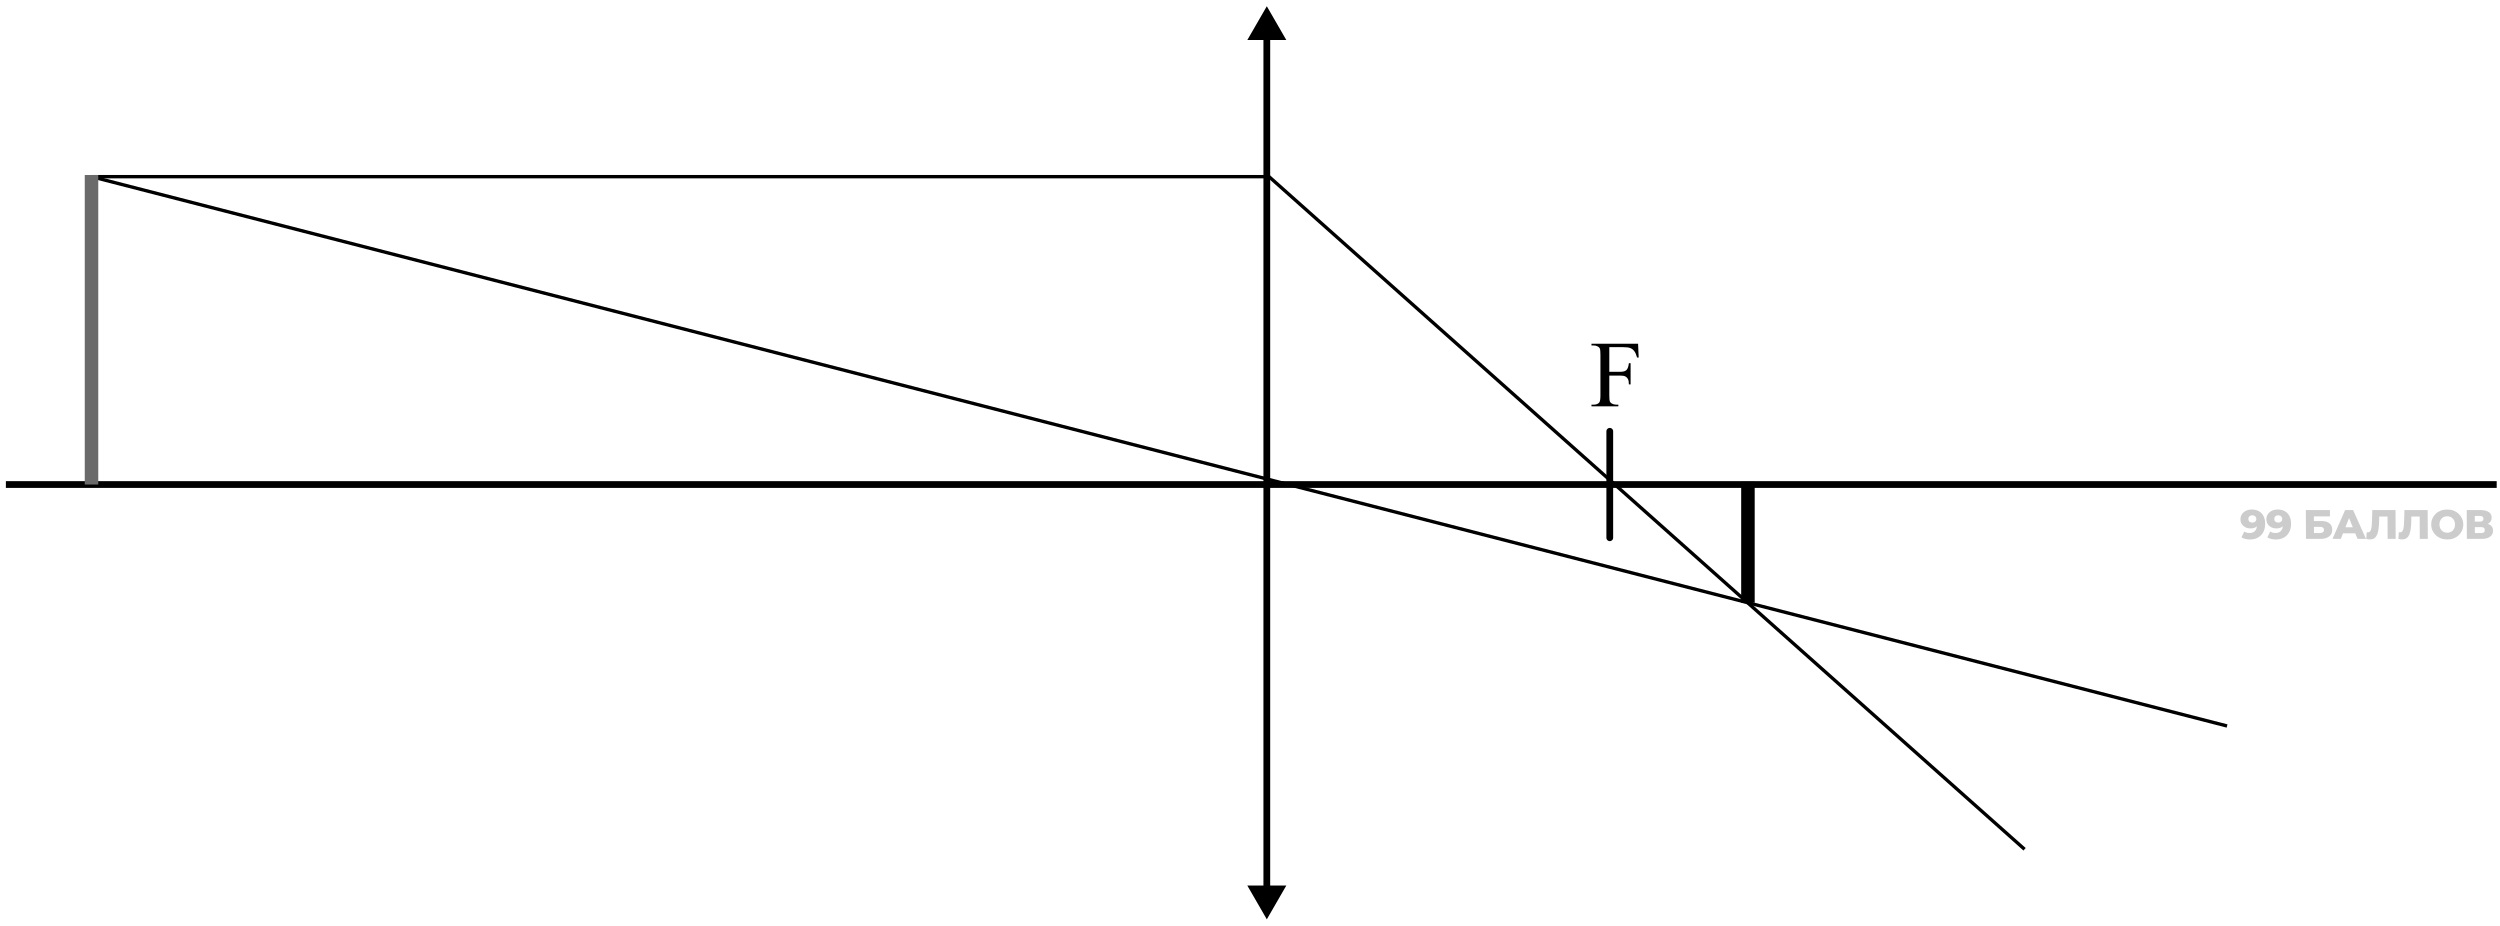 <svg width="370" height="137" viewBox="0 0 370 137" fill="none" xmlns="http://www.w3.org/2000/svg">
<path d="M187.488 0.924L184.602 5.924H190.375L187.488 0.924ZM187.488 136.061L190.375 131.061H184.602L187.488 136.061ZM186.988 5.424V131.561H187.988V5.424H186.988Z" fill="black"/>
<path d="M0.87 71.71H369.51" stroke="black"/>
<path d="M238.246 63.831V79.589" stroke="black" stroke-linecap="round"/>
<path d="M329.606 107.446L13.544 26.147" stroke="black" stroke-width="0.5"/>
<path d="M187.488 26.147L13.544 26.147" stroke="black" stroke-width="0.5"/>
<path d="M187.818 26.147L299.635 125.692" stroke="black" stroke-width="0.5"/>
<path d="M257.695 88.207V89.207H259.695V88.207H257.695ZM257.695 71.307V88.207H259.695V71.307H257.695Z" fill="black"/>
<path d="M14.544 26.901L14.544 25.901L12.544 25.901L12.544 26.901L14.544 26.901ZM12.544 26.901L12.544 71.71L14.544 71.71L14.544 26.901L12.544 26.901Z" fill="#6A6A6A"/>
<path d="M238.177 51.379V55.022H239.865C240.253 55.022 240.535 54.938 240.713 54.769C240.895 54.596 241.016 54.257 241.075 53.751H241.328V56.888H241.075C241.071 56.528 241.023 56.264 240.932 56.096C240.845 55.927 240.722 55.801 240.562 55.719C240.408 55.633 240.175 55.59 239.865 55.59H238.177V58.502C238.177 58.971 238.206 59.281 238.266 59.431C238.311 59.545 238.407 59.643 238.553 59.725C238.753 59.835 238.963 59.889 239.182 59.889H239.517V60.142H235.538V59.889H235.866C236.249 59.889 236.527 59.778 236.7 59.554C236.81 59.409 236.864 59.058 236.864 58.502V52.513C236.864 52.044 236.835 51.734 236.775 51.584C236.73 51.47 236.636 51.372 236.495 51.29C236.299 51.18 236.09 51.126 235.866 51.126H235.538V50.873H242.436L242.524 52.91H242.285C242.167 52.477 242.028 52.16 241.868 51.96C241.713 51.755 241.52 51.606 241.287 51.515C241.059 51.424 240.704 51.379 240.221 51.379H238.177Z" fill="black"/>
<path d="M333.251 75.407C333.654 75.407 334.001 75.486 334.294 75.644C334.592 75.803 334.822 76.038 334.986 76.351C335.154 76.66 335.239 77.046 335.242 77.509C335.244 78.004 335.148 78.427 334.955 78.776C334.766 79.121 334.501 79.386 334.161 79.568C333.824 79.751 333.431 79.843 332.98 79.843C332.744 79.843 332.516 79.814 332.297 79.757C332.077 79.704 331.888 79.629 331.729 79.532L332.164 78.666C332.286 78.752 332.412 78.811 332.542 78.843C332.677 78.872 332.813 78.886 332.951 78.886C333.28 78.886 333.541 78.786 333.735 78.587C333.93 78.388 334.026 78.098 334.024 77.716C334.024 77.647 334.023 77.576 334.023 77.503C334.023 77.425 334.016 77.348 334.004 77.271L334.303 77.521C334.231 77.671 334.136 77.797 334.019 77.899C333.901 78 333.764 78.078 333.605 78.13C333.447 78.183 333.267 78.21 333.063 78.21C332.795 78.21 332.549 78.155 332.325 78.045C332.105 77.931 331.928 77.775 331.793 77.576C331.658 77.373 331.59 77.135 331.589 76.863C331.587 76.566 331.661 76.31 331.81 76.095C331.96 75.876 332.16 75.707 332.411 75.589C332.663 75.468 332.943 75.407 333.251 75.407ZM333.335 76.266C333.221 76.266 333.121 76.288 333.036 76.333C332.951 76.377 332.883 76.44 332.83 76.522C332.782 76.599 332.758 76.694 332.758 76.808C332.759 76.971 332.812 77.101 332.919 77.198C333.029 77.296 333.171 77.344 333.346 77.344C333.464 77.344 333.567 77.322 333.656 77.277C333.745 77.233 333.814 77.17 333.863 77.088C333.911 77.007 333.935 76.912 333.934 76.802C333.934 76.696 333.909 76.605 333.86 76.528C333.811 76.447 333.741 76.384 333.652 76.339C333.562 76.29 333.456 76.266 333.335 76.266ZM337.087 75.407C337.489 75.407 337.837 75.486 338.13 75.644C338.427 75.803 338.658 76.038 338.822 76.351C338.99 76.66 339.075 77.046 339.077 77.509C339.079 78.004 338.984 78.427 338.79 78.776C338.601 79.121 338.336 79.386 337.996 79.568C337.66 79.751 337.266 79.843 336.815 79.843C336.579 79.843 336.352 79.814 336.132 79.757C335.913 79.704 335.723 79.629 335.564 79.532L335.999 78.666C336.121 78.752 336.248 78.811 336.378 78.843C336.512 78.872 336.648 78.886 336.786 78.886C337.115 78.886 337.377 78.786 337.571 78.587C337.765 78.388 337.861 78.098 337.859 77.716C337.859 77.647 337.859 77.576 337.858 77.503C337.858 77.425 337.851 77.348 337.839 77.271L338.139 77.521C338.066 77.671 337.971 77.797 337.854 77.899C337.737 78 337.599 78.078 337.441 78.13C337.282 78.183 337.102 78.21 336.899 78.21C336.631 78.21 336.385 78.155 336.161 78.045C335.941 77.931 335.763 77.775 335.628 77.576C335.493 77.373 335.425 77.135 335.424 76.863C335.423 76.566 335.496 76.31 335.646 76.095C335.795 75.876 335.995 75.707 336.247 75.589C336.498 75.468 336.778 75.407 337.087 75.407ZM337.17 76.266C337.056 76.266 336.957 76.288 336.872 76.333C336.787 76.377 336.718 76.44 336.665 76.522C336.617 76.599 336.593 76.694 336.594 76.808C336.594 76.971 336.648 77.101 336.754 77.198C336.864 77.296 337.006 77.344 337.181 77.344C337.299 77.344 337.402 77.322 337.492 77.277C337.581 77.233 337.649 77.17 337.698 77.088C337.746 77.007 337.77 76.912 337.77 76.802C337.769 76.696 337.744 76.605 337.695 76.528C337.646 76.447 337.577 76.384 337.487 76.339C337.398 76.29 337.292 76.266 337.17 76.266ZM341.284 79.757L341.264 75.492H344.828L344.833 76.424H342.456L342.46 77.113H343.562C344.082 77.113 344.479 77.222 344.752 77.442C345.029 77.661 345.169 77.978 345.171 78.392C345.173 78.819 345.02 79.154 344.713 79.398C344.405 79.637 343.973 79.757 343.416 79.757H341.284ZM342.468 78.892H343.333C343.532 78.892 343.684 78.851 343.79 78.77C343.899 78.689 343.953 78.573 343.952 78.423C343.951 78.122 343.743 77.972 343.329 77.972H342.464L342.468 78.892ZM345.21 79.757L347.073 75.492H348.261L350.17 79.757H348.915L347.423 76.083H347.898L346.441 79.757H345.21ZM346.236 78.929L346.543 78.039H348.627L348.942 78.929H346.236ZM350.756 79.83C350.675 79.83 350.587 79.824 350.494 79.812C350.404 79.8 350.309 79.782 350.207 79.757L350.269 78.77C350.326 78.782 350.381 78.788 350.434 78.788C350.601 78.788 350.726 78.723 350.811 78.593C350.896 78.459 350.954 78.272 350.985 78.033C351.02 77.793 351.042 77.513 351.048 77.192L351.101 75.492H354.538L354.558 79.757H353.37L353.353 76.18L353.616 76.449H351.892L352.134 76.168L352.108 77.143C352.098 77.558 352.071 77.931 352.028 78.264C351.985 78.593 351.915 78.876 351.819 79.111C351.722 79.343 351.587 79.522 351.413 79.648C351.243 79.769 351.024 79.83 350.756 79.83ZM355.513 79.83C355.432 79.83 355.345 79.824 355.251 79.812C355.162 79.8 355.066 79.782 354.965 79.757L355.027 78.77C355.084 78.782 355.139 78.788 355.192 78.788C355.358 78.788 355.484 78.723 355.569 78.593C355.653 78.459 355.711 78.272 355.743 78.033C355.778 77.793 355.799 77.513 355.806 77.192L355.859 75.492H359.295L359.315 79.757H358.127L358.11 76.18L358.374 76.449H356.649L356.892 76.168L356.866 77.143C356.856 77.558 356.829 77.931 356.786 78.264C356.743 78.593 356.673 78.876 356.576 79.111C356.48 79.343 356.345 79.522 356.171 79.648C356.001 79.769 355.782 79.83 355.513 79.83ZM362.203 79.843C361.861 79.843 361.546 79.788 361.257 79.678C360.968 79.568 360.716 79.414 360.499 79.215C360.287 79.012 360.122 78.776 360.003 78.508C359.884 78.24 359.823 77.945 359.822 77.625C359.82 77.304 359.878 77.009 359.994 76.741C360.111 76.473 360.274 76.239 360.485 76.04C360.699 75.837 360.95 75.681 361.238 75.571C361.526 75.461 361.84 75.407 362.182 75.407C362.527 75.407 362.842 75.461 363.127 75.571C363.416 75.681 363.666 75.837 363.879 76.04C364.091 76.239 364.256 76.473 364.376 76.741C364.499 77.009 364.561 77.304 364.562 77.625C364.564 77.945 364.504 78.242 364.384 78.514C364.267 78.782 364.104 79.016 363.894 79.215C363.683 79.414 363.434 79.568 363.146 79.678C362.862 79.788 362.548 79.843 362.203 79.843ZM362.198 78.843C362.36 78.843 362.51 78.815 362.648 78.758C362.79 78.701 362.912 78.62 363.013 78.514C363.118 78.404 363.199 78.275 363.255 78.124C363.315 77.974 363.345 77.807 363.344 77.625C363.343 77.438 363.312 77.271 363.25 77.125C363.192 76.975 363.111 76.847 363.004 76.741C362.902 76.631 362.78 76.548 362.638 76.491C362.499 76.434 362.349 76.406 362.186 76.406C362.024 76.406 361.872 76.434 361.73 76.491C361.592 76.548 361.47 76.631 361.365 76.741C361.264 76.847 361.184 76.975 361.123 77.125C361.067 77.271 361.04 77.438 361.04 77.625C361.041 77.807 361.071 77.974 361.128 78.124C361.19 78.275 361.272 78.404 361.374 78.514C361.48 78.62 361.602 78.701 361.74 78.758C361.883 78.815 362.035 78.843 362.198 78.843ZM365.096 79.757L365.076 75.492L367.147 75.492C367.659 75.492 368.056 75.589 368.337 75.784C368.622 75.975 368.766 76.248 368.767 76.601C368.769 76.946 368.638 77.218 368.375 77.417C368.112 77.612 367.759 77.71 367.316 77.71L367.437 77.424C367.916 77.424 368.29 77.519 368.559 77.71C368.832 77.897 368.97 78.173 368.971 78.539C368.973 78.912 368.828 79.209 368.537 79.428C368.25 79.648 367.832 79.757 367.283 79.757H365.096ZM366.28 78.892H367.23C367.405 78.892 367.535 78.855 367.62 78.782C367.709 78.705 367.753 78.593 367.752 78.447C367.752 78.301 367.706 78.193 367.617 78.124C367.531 78.051 367.401 78.015 367.226 78.015H366.276L366.28 78.892ZM366.272 77.198H367.04C367.21 77.198 367.338 77.163 367.423 77.094C367.508 77.021 367.55 76.916 367.55 76.778C367.549 76.639 367.506 76.536 367.42 76.467C367.334 76.394 367.206 76.357 367.036 76.357H366.268L366.272 77.198Z" fill="black" fill-opacity="0.2"/>
</svg>
